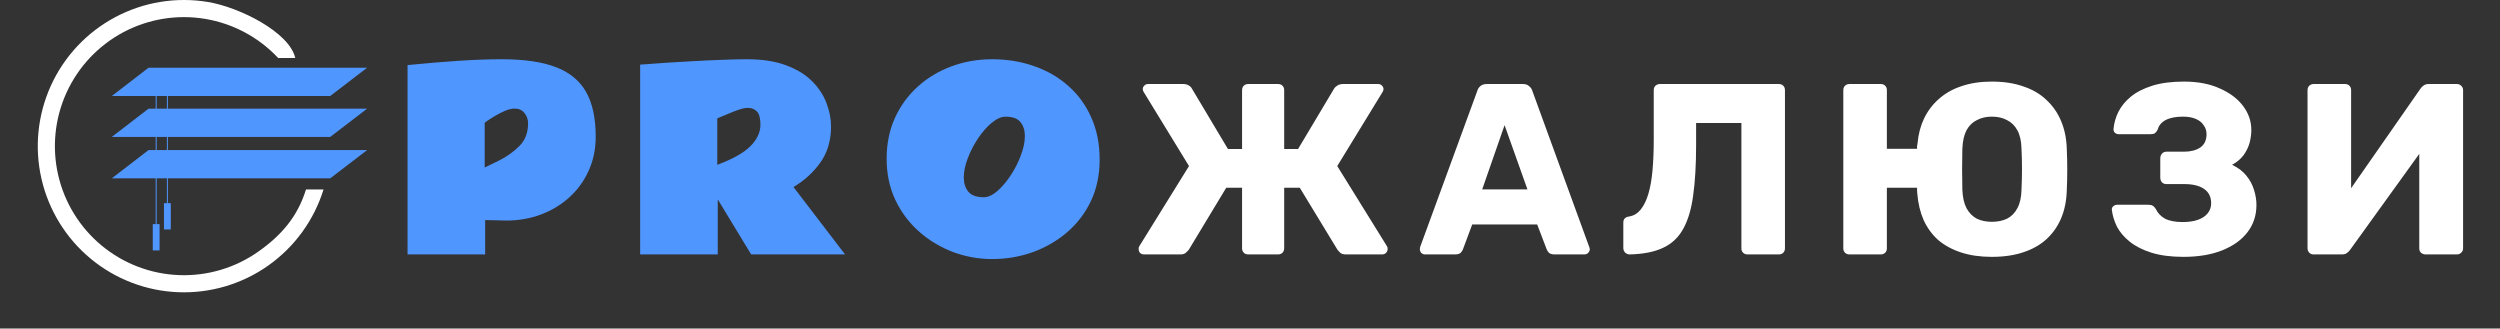 <svg width="1522" height="200" viewBox="0 0 1522 200" fill="none" xmlns="http://www.w3.org/2000/svg">
<rect x="0" y="0" width="1522" height="200" fill="#333333" stroke="none"/>
<path d="M305.648 36.072C319.107 36.072 330.01 37.664 338.356 40.847C346.75 44.032 352.901 49.073 356.808 55.971C360.716 62.87 362.67 71.94 362.67 83.18C362.67 90.706 361.247 97.605 358.4 103.876C355.602 110.099 351.719 115.478 346.75 120.013C341.781 124.548 335.992 128.069 329.383 130.578C322.822 133.038 315.778 134.269 308.253 134.269C306.323 134.269 304.321 134.22 302.246 134.124C300.22 134.027 297.929 133.979 295.372 133.979V154.892H248.119V39.617C259.359 38.508 269.731 37.639 279.235 37.012C288.739 36.385 297.543 36.072 305.648 36.072ZM313.318 66.102C311.63 66.102 309.724 66.537 307.601 67.405C305.527 68.273 303.525 69.286 301.595 70.444C299.714 71.554 298.146 72.543 296.892 73.411C295.686 74.279 295.082 74.714 295.082 74.714V101.995L303.549 97.87C308.421 95.458 312.619 92.491 316.14 88.969C319.71 85.399 321.495 80.792 321.495 75.148C321.495 72.736 320.771 70.637 319.324 68.852C317.925 67.019 315.923 66.102 313.318 66.102ZM389.719 154.892V39.328C389.719 39.328 391.215 39.231 394.206 39.038C397.245 38.797 401.201 38.508 406.073 38.17C410.994 37.832 416.349 37.519 422.138 37.229C427.975 36.892 433.74 36.626 439.433 36.433C445.174 36.192 450.287 36.072 454.774 36.072C464.133 36.072 472.069 37.302 478.581 39.762C485.094 42.174 490.352 45.382 494.356 49.386C498.361 53.391 501.279 57.805 503.112 62.629C504.994 67.453 505.935 72.277 505.935 77.102C505.935 85.544 503.788 92.804 499.494 98.883C495.201 104.913 489.725 109.906 483.068 113.862L514.473 154.892H457.306L436.972 121.388V154.892H389.719ZM436.683 100.33C446.042 96.857 452.748 93.094 456.8 89.041C460.901 84.941 462.951 80.551 462.951 75.871C462.951 71.964 462.227 69.286 460.78 67.839C459.333 66.392 457.524 65.668 455.353 65.668C453.954 65.668 452.506 65.909 451.011 66.392C449.515 66.826 447.947 67.381 446.307 68.056L436.683 72.036V100.33ZM603.972 157.714C595.819 157.714 587.908 156.291 580.237 153.445C572.615 150.55 565.74 146.426 559.614 141.071C553.535 135.716 548.711 129.3 545.141 121.822C541.571 114.296 539.786 105.902 539.786 96.64C539.786 87.57 541.451 79.321 544.779 71.891C548.156 64.462 552.812 58.07 558.745 52.715C564.679 47.36 571.505 43.26 579.224 40.413C586.991 37.519 595.241 36.072 603.972 36.072C613.138 36.072 621.677 37.471 629.589 40.269C637.549 43.018 644.496 47.047 650.43 52.353C656.412 57.612 661.067 64.028 664.396 71.602C667.773 79.128 669.461 87.667 669.461 97.219C669.461 106.481 667.7 114.851 664.179 122.329C660.657 129.758 655.833 136.102 649.706 141.36C643.579 146.619 636.584 150.671 628.721 153.517C620.905 156.315 612.656 157.714 603.972 157.714ZM598.907 120.085C601.464 120.085 604.189 118.855 607.084 116.395C609.979 113.886 612.704 110.702 615.261 106.843C617.818 102.983 619.892 98.907 621.484 94.614C623.125 90.32 623.945 86.364 623.945 82.746C623.945 79.369 623.052 76.571 621.267 74.352C619.482 72.133 616.467 71.023 612.222 71.023C609.617 71.023 606.819 72.253 603.828 74.714C600.885 77.126 598.111 80.261 595.506 84.121C592.949 87.932 590.851 91.984 589.21 96.278C587.57 100.523 586.75 104.455 586.75 108.073C586.75 111.546 587.667 114.417 589.5 116.684C591.381 118.952 594.517 120.085 598.907 120.085Z" fill="url(#paint0_linear_761_3)"/>
<path d="M696.598 154.892C695.61 154.892 694.77 154.596 694.079 154.003C693.486 153.311 693.189 152.471 693.189 151.483C693.189 150.792 693.338 150.248 693.634 149.853L723.867 101.095L696.302 56.043C695.906 55.45 695.709 54.857 695.709 54.264C695.709 53.474 696.005 52.782 696.598 52.19C697.191 51.498 697.932 51.152 698.821 51.152H720.162C721.644 51.152 722.829 51.449 723.719 52.041C724.608 52.535 725.25 53.178 725.645 53.968L747.579 90.722H756.174V54.857C756.174 53.77 756.52 52.881 757.212 52.19C757.903 51.498 758.793 51.152 759.879 51.152H778.108C779.195 51.152 780.084 51.498 780.776 52.19C781.467 52.881 781.813 53.77 781.813 54.857V90.722H790.26L812.194 53.968C812.688 53.178 813.38 52.535 814.269 52.041C815.158 51.449 816.294 51.152 817.677 51.152H839.018C840.006 51.152 840.797 51.498 841.389 52.19C841.982 52.782 842.279 53.474 842.279 54.264C842.279 54.857 842.081 55.45 841.686 56.043L814.121 101.095L844.353 149.853C844.65 150.248 844.798 150.792 844.798 151.483C844.798 152.471 844.452 153.311 843.761 154.003C843.168 154.596 842.377 154.892 841.389 154.892H819.308C817.826 154.892 816.689 154.546 815.899 153.855C815.207 153.163 814.664 152.57 814.269 152.076L791.298 114.285H781.813V151.187C781.813 152.274 781.467 153.163 780.776 153.855C780.084 154.546 779.195 154.892 778.108 154.892H759.879C758.793 154.892 757.903 154.546 757.212 153.855C756.52 153.163 756.174 152.274 756.174 151.187V114.285H746.541L723.719 152.076C723.323 152.57 722.731 153.163 721.94 153.855C721.249 154.546 720.112 154.892 718.532 154.892H696.598ZM867.522 154.892C866.732 154.892 865.991 154.596 865.299 154.003C864.707 153.311 864.41 152.57 864.41 151.78C864.41 151.286 864.46 150.841 864.558 150.446L899.385 55.302C899.682 54.215 900.275 53.276 901.164 52.486C902.152 51.597 903.486 51.152 905.165 51.152H927.099C928.778 51.152 930.063 51.597 930.952 52.486C931.94 53.276 932.582 54.215 932.879 55.302L967.557 150.446C967.755 150.841 967.854 151.286 967.854 151.78C967.854 152.57 967.508 153.311 966.816 154.003C966.224 154.596 965.483 154.892 964.593 154.892H946.365C944.883 154.892 943.747 154.546 942.956 153.855C942.265 153.064 941.82 152.373 941.622 151.78L935.843 136.663H896.273L890.642 151.78C890.444 152.373 889.999 153.064 889.308 153.855C888.616 154.546 887.431 154.892 885.751 154.892H867.522ZM902.349 115.323H929.915L915.984 76.198L902.349 115.323ZM1063.86 154.892C1062.77 154.892 1061.88 154.546 1061.19 153.855C1060.5 153.163 1060.16 152.274 1060.16 151.187V74.864H1032.59V88.35C1032.59 100.305 1032 110.481 1030.81 118.879C1029.73 127.179 1027.7 133.996 1024.74 139.331C1021.87 144.567 1017.77 148.421 1012.44 150.891C1007.2 153.361 1000.43 154.694 992.132 154.892C991.144 154.892 990.255 154.546 989.464 153.855C988.674 153.064 988.279 152.126 988.279 151.039V135.478C988.279 133.304 989.514 132.069 991.984 131.773C994.75 131.279 997.072 129.846 998.949 127.475C1000.83 125.104 1002.36 121.942 1003.54 117.99C1004.73 113.939 1005.57 109.148 1006.06 103.615C1006.56 97.983 1006.8 91.759 1006.8 84.942V54.857C1006.8 53.77 1007.15 52.881 1007.84 52.19C1008.63 51.498 1009.57 51.152 1010.66 51.152H1082.98C1084.07 51.152 1084.95 51.498 1085.65 52.19C1086.34 52.881 1086.68 53.77 1086.68 54.857V151.187C1086.68 152.274 1086.34 153.163 1085.65 153.855C1084.95 154.546 1084.07 154.892 1082.98 154.892H1063.86ZM1212.61 156.374C1205.59 156.374 1199.37 155.485 1193.94 153.706C1188.5 151.928 1183.86 149.409 1180 146.148C1176.25 142.789 1173.29 138.738 1171.11 133.996C1169.04 129.253 1167.75 123.918 1167.26 117.99C1167.16 117.299 1167.11 116.656 1167.11 116.064C1167.11 115.471 1167.11 114.878 1167.11 114.285H1148.73V151.187C1148.73 152.274 1148.39 153.163 1147.7 153.855C1147.01 154.546 1146.12 154.892 1145.03 154.892H1125.91C1124.82 154.892 1123.94 154.546 1123.24 153.855C1122.55 153.163 1122.21 152.274 1122.21 151.187V54.857C1122.21 53.77 1122.55 52.881 1123.24 52.19C1123.94 51.498 1124.82 51.152 1125.91 51.152H1145.03C1146.12 51.152 1147.01 51.498 1147.7 52.19C1148.39 52.881 1148.73 53.77 1148.73 54.857V90.573H1167.11C1167.11 90.079 1167.11 89.536 1167.11 88.943C1167.21 88.251 1167.31 87.659 1167.41 87.165C1167.9 81.632 1169.24 76.593 1171.41 72.048C1173.68 67.405 1176.69 63.453 1180.45 60.192C1184.2 56.833 1188.75 54.264 1194.08 52.486C1199.52 50.609 1205.69 49.67 1212.61 49.67C1219.92 49.67 1226.34 50.658 1231.87 52.634C1237.51 54.511 1242.2 57.278 1245.95 60.933C1249.81 64.49 1252.77 68.788 1254.85 73.827C1256.92 78.767 1258.06 84.299 1258.25 90.425C1258.45 94.772 1258.55 99.07 1258.55 103.318C1258.55 107.567 1258.45 111.815 1258.25 116.064C1258.06 122.288 1256.92 127.87 1254.85 132.81C1252.77 137.75 1249.81 141.999 1245.95 145.555C1242.2 149.013 1237.51 151.681 1231.87 153.558C1226.34 155.435 1219.92 156.374 1212.61 156.374ZM1212.61 135.033C1216.17 135.033 1219.28 134.391 1221.95 133.107C1224.61 131.723 1226.69 129.599 1228.17 126.734C1229.75 123.869 1230.59 120.114 1230.69 115.471C1230.89 111.124 1230.99 106.974 1230.99 103.022C1230.99 98.971 1230.89 94.822 1230.69 90.573C1230.59 85.93 1229.75 82.175 1228.17 79.31C1226.59 76.445 1224.46 74.37 1221.8 73.086C1219.23 71.703 1216.17 71.011 1212.61 71.011C1209.25 71.011 1206.24 71.703 1203.57 73.086C1200.9 74.37 1198.78 76.445 1197.2 79.31C1195.71 82.175 1194.87 85.93 1194.68 90.573C1194.58 94.822 1194.53 98.971 1194.53 103.022C1194.53 106.974 1194.58 111.124 1194.68 115.471C1194.87 120.114 1195.71 123.869 1197.2 126.734C1198.78 129.599 1200.85 131.723 1203.42 133.107C1206.09 134.391 1209.15 135.033 1212.61 135.033ZM1329.26 156.374C1321.75 156.374 1315.28 155.534 1309.85 153.855C1304.51 152.175 1300.12 149.952 1296.66 147.186C1293.2 144.419 1290.58 141.356 1288.8 137.997C1287.12 134.539 1286.09 131.131 1285.69 127.771C1285.59 126.882 1285.89 126.141 1286.58 125.548C1287.27 124.956 1288.06 124.659 1288.95 124.659H1307.92C1309.11 124.659 1310 124.857 1310.59 125.252C1311.28 125.647 1311.92 126.339 1312.52 127.327C1313.6 129.698 1315.43 131.625 1318 133.107C1320.67 134.49 1324.27 135.181 1328.82 135.181C1332.37 135.181 1335.44 134.737 1338.01 133.848C1340.57 132.958 1342.55 131.674 1343.93 129.994C1345.42 128.216 1346.16 126.141 1346.16 123.77C1346.16 119.917 1344.72 117.002 1341.86 115.026C1338.99 113.05 1334.94 112.062 1329.71 112.062H1318.89C1317.8 112.062 1316.91 111.716 1316.22 111.025C1315.53 110.234 1315.18 109.296 1315.18 108.209V96.353C1315.18 95.266 1315.53 94.328 1316.22 93.537C1316.91 92.747 1317.8 92.352 1318.89 92.352H1329.56C1333.61 92.352 1336.92 91.512 1339.49 89.832C1342.06 88.054 1343.34 85.337 1343.34 81.681C1343.34 79.606 1342.75 77.779 1341.56 76.198C1340.48 74.518 1338.85 73.234 1336.67 72.345C1334.6 71.456 1332.03 71.011 1328.97 71.011C1324.62 71.011 1321.11 71.703 1318.44 73.086C1315.87 74.469 1314.24 76.445 1313.55 79.014C1313.06 79.903 1312.52 80.594 1311.92 81.088C1311.33 81.484 1310.49 81.681 1309.4 81.681H1289.84C1288.95 81.681 1288.16 81.385 1287.47 80.792C1286.88 80.1 1286.63 79.31 1286.73 78.421C1287.02 74.963 1288.01 71.505 1289.69 68.047C1291.47 64.589 1293.99 61.526 1297.25 58.858C1300.61 56.092 1304.96 53.869 1310.29 52.19C1315.63 50.51 1322.05 49.67 1329.56 49.67C1338.05 49.67 1345.32 51.053 1351.34 53.82C1357.47 56.487 1362.21 60.044 1365.57 64.49C1368.93 68.936 1370.61 73.827 1370.61 79.162C1370.61 81.632 1370.26 84.201 1369.57 86.868C1368.88 89.437 1367.69 91.907 1366.02 94.278C1364.43 96.551 1362.06 98.576 1358.9 100.354C1362.66 102.133 1365.57 104.356 1367.65 107.023C1369.82 109.691 1371.35 112.556 1372.24 115.619C1373.23 118.682 1373.72 121.745 1373.72 124.807C1373.72 131.131 1371.89 136.663 1368.24 141.406C1364.68 146.049 1359.59 149.705 1352.97 152.373C1346.35 155.04 1338.45 156.374 1329.26 156.374ZM1408.53 154.892C1407.45 154.892 1406.56 154.546 1405.87 153.855C1405.17 153.064 1404.83 152.175 1404.83 151.187V54.857C1404.83 53.77 1405.17 52.881 1405.87 52.19C1406.66 51.498 1407.55 51.152 1408.53 51.152H1427.65C1428.74 51.152 1429.63 51.498 1430.32 52.19C1431.01 52.881 1431.36 53.77 1431.36 54.857V114.582L1473.59 53.968C1474.09 53.178 1474.73 52.535 1475.52 52.041C1476.31 51.449 1477.35 51.152 1478.63 51.152H1495.82C1496.81 51.152 1497.65 51.498 1498.34 52.19C1499.13 52.881 1499.53 53.77 1499.53 54.857V151.187C1499.53 152.274 1499.13 153.163 1498.34 153.855C1497.65 154.546 1496.81 154.892 1495.82 154.892H1476.71C1475.62 154.892 1474.68 154.546 1473.89 153.855C1473.2 153.163 1472.85 152.274 1472.85 151.187V93.686L1430.76 152.076C1430.27 152.768 1429.63 153.41 1428.84 154.003C1428.15 154.596 1427.11 154.892 1425.72 154.892H1408.53Z" fill="white"/>
<path d="M196.965 115.359C191.165 134.045 179.368 150.299 163.4 161.605C147.432 172.91 128.183 178.638 108.631 177.901C89.08 177.165 70.316 170.004 55.244 157.529C40.172 145.053 29.632 127.958 25.255 108.888C20.878 89.819 22.908 69.838 31.032 52.039C39.154 34.24 52.918 19.614 70.191 10.425C87.464 1.236 107.284 -2.004 126.584 1.206C145.885 4.417 176.198 19.625 179.757 35.306H169.347C157.545 22.693 141.914 14.321 124.874 11.486C107.835 8.651 90.335 11.512 75.085 19.625C59.835 27.738 47.684 40.651 40.512 56.366C33.34 72.081 31.548 89.721 35.412 106.557C39.276 123.393 48.582 138.487 61.889 149.501C75.196 160.516 91.762 166.837 109.024 167.488C126.285 168.138 143.28 163.081 157.379 153.1C171.477 143.118 181.162 131.857 186.282 115.359L196.965 115.359Z" fill="white"/>
<path d="M90.425 41.228H223.506L201.066 58.431H68.084L90.425 41.228Z" fill="#5096FF"/>
<path d="M90.425 66.143H223.506L201.066 83.346H68.084L90.425 66.143Z" fill="#5096FF"/>
<path d="M90.425 91.355H223.506L201.066 108.558H68.084L90.425 91.355Z" fill="#5096FF"/>
<line x1="101.897" y1="48.05" x2="101.897" y2="123.685" stroke="#5096FF" stroke-width="0.593"/>
<line x1="95.076" y1="48.05" x2="95.076" y2="136.439" stroke="#5096FF" stroke-width="0.593"/>
<rect x="92.999" y="136.439" width="4.152" height="16.017" fill="#5096FF"/>
<rect x="99.821" y="123.685" width="4.152" height="16.017" fill="#5096FF"/>
<defs>
<linearGradient id="paint0_linear_761_3" x1="123.136" y1="103.922" x2="1625.88" y2="103.922" gradientUnits="userSpaceOnUse">
<stop offset="0.5" stop-color="#5096FF"/>
<stop offset="0.635" stop-color="white"/>
</linearGradient>
</defs>
</svg>
